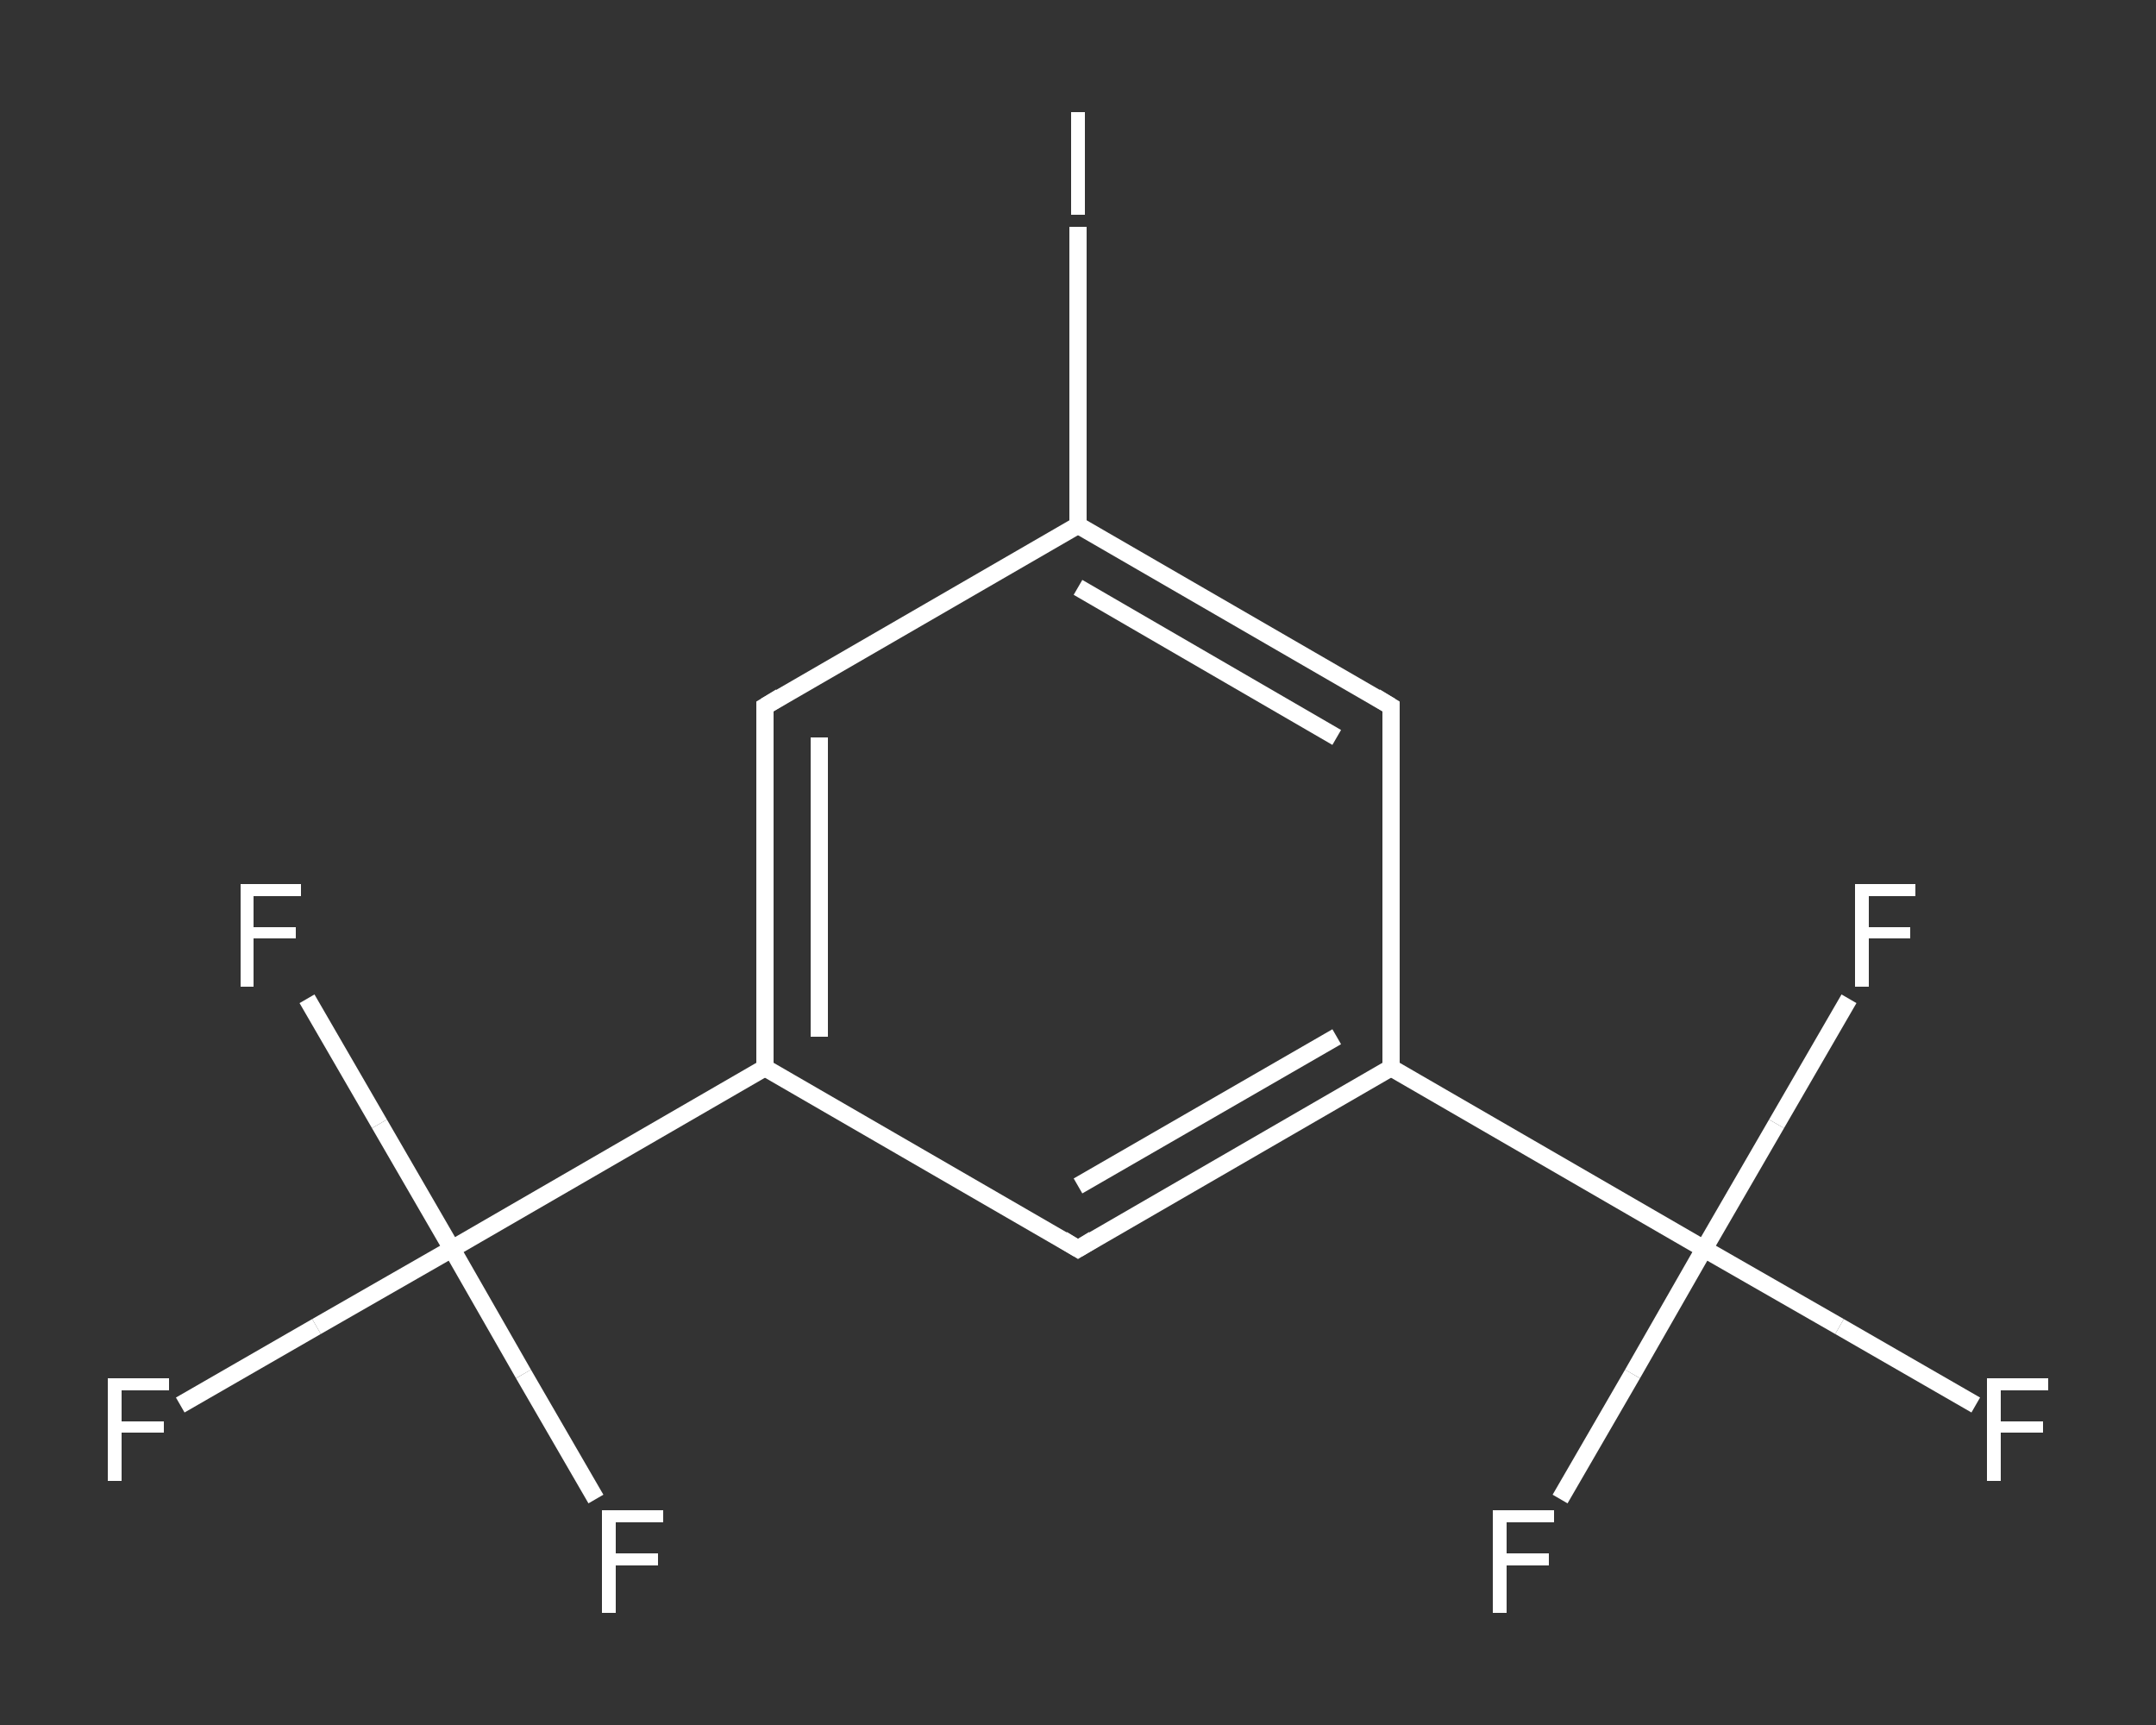<?xml version='1.0' encoding='iso-8859-1'?>
<svg version='1.1' baseProfile='full'
              xmlns='http://www.w3.org/2000/svg'
                      xmlns:rdkit='http://www.rdkit.org/xml'
                      xmlns:xlink='http://www.w3.org/1999/xlink'
                  xml:space='preserve'
width='250px' height='200px' viewBox='0 0 250 200'>
<rect x="0" y="0" width="250" height="200" fill="#333333" stroke="none"/>
<!-- END OF HEADER -->
<rect style='opacity:1.0;fill:transparent;stroke:none' width='250.0' height='200.0' x='0.0' y='0.0'> </rect>
<path class='bond-0 atom-0 atom-1' d='M 20.9,162.9 L 36.7,153.8' style='fill:none;fill-rule:evenodd;stroke:#FFFFFF;stroke-width:2.0px;stroke-linecap:butt;stroke-linejoin:miter;stroke-opacity:1' />
<path class='bond-0 atom-0 atom-1' d='M 36.7,153.8 L 52.4,144.8' style='fill:none;fill-rule:evenodd;stroke:#FFFFFF;stroke-width:2.0px;stroke-linecap:butt;stroke-linejoin:miter;stroke-opacity:1' />
<path class='bond-1 atom-1 atom-2' d='M 52.4,144.8 L 44.0,130.3' style='fill:none;fill-rule:evenodd;stroke:#FFFFFF;stroke-width:2.0px;stroke-linecap:butt;stroke-linejoin:miter;stroke-opacity:1' />
<path class='bond-1 atom-1 atom-2' d='M 44.0,130.3 L 35.6,115.8' style='fill:none;fill-rule:evenodd;stroke:#FFFFFF;stroke-width:2.0px;stroke-linecap:butt;stroke-linejoin:miter;stroke-opacity:1' />
<path class='bond-2 atom-1 atom-3' d='M 52.4,144.8 L 60.7,159.3' style='fill:none;fill-rule:evenodd;stroke:#FFFFFF;stroke-width:2.0px;stroke-linecap:butt;stroke-linejoin:miter;stroke-opacity:1' />
<path class='bond-2 atom-1 atom-3' d='M 60.7,159.3 L 69.1,173.8' style='fill:none;fill-rule:evenodd;stroke:#FFFFFF;stroke-width:2.0px;stroke-linecap:butt;stroke-linejoin:miter;stroke-opacity:1' />
<path class='bond-3 atom-1 atom-4' d='M 52.4,144.8 L 88.7,123.8' style='fill:none;fill-rule:evenodd;stroke:#FFFFFF;stroke-width:2.0px;stroke-linecap:butt;stroke-linejoin:miter;stroke-opacity:1' />
<path class='bond-4 atom-4 atom-5' d='M 88.7,123.8 L 88.7,81.9' style='fill:none;fill-rule:evenodd;stroke:#FFFFFF;stroke-width:2.0px;stroke-linecap:butt;stroke-linejoin:miter;stroke-opacity:1' />
<path class='bond-4 atom-4 atom-5' d='M 95.0,120.2 L 95.0,85.5' style='fill:none;fill-rule:evenodd;stroke:#FFFFFF;stroke-width:2.0px;stroke-linecap:butt;stroke-linejoin:miter;stroke-opacity:1' />
<path class='bond-5 atom-5 atom-6' d='M 88.7,81.9 L 125.0,60.9' style='fill:none;fill-rule:evenodd;stroke:#FFFFFF;stroke-width:2.0px;stroke-linecap:butt;stroke-linejoin:miter;stroke-opacity:1' />
<path class='bond-6 atom-6 atom-7' d='M 125.0,60.9 L 125.0,43.6' style='fill:none;fill-rule:evenodd;stroke:#FFFFFF;stroke-width:2.0px;stroke-linecap:butt;stroke-linejoin:miter;stroke-opacity:1' />
<path class='bond-6 atom-6 atom-7' d='M 125.0,43.6 L 125.0,26.3' style='fill:none;fill-rule:evenodd;stroke:#FFFFFF;stroke-width:2.0px;stroke-linecap:butt;stroke-linejoin:miter;stroke-opacity:1' />
<path class='bond-7 atom-6 atom-8' d='M 125.0,60.9 L 161.3,81.9' style='fill:none;fill-rule:evenodd;stroke:#FFFFFF;stroke-width:2.0px;stroke-linecap:butt;stroke-linejoin:miter;stroke-opacity:1' />
<path class='bond-7 atom-6 atom-8' d='M 125.0,68.1 L 155.0,85.5' style='fill:none;fill-rule:evenodd;stroke:#FFFFFF;stroke-width:2.0px;stroke-linecap:butt;stroke-linejoin:miter;stroke-opacity:1' />
<path class='bond-8 atom-8 atom-9' d='M 161.3,81.9 L 161.3,123.8' style='fill:none;fill-rule:evenodd;stroke:#FFFFFF;stroke-width:2.0px;stroke-linecap:butt;stroke-linejoin:miter;stroke-opacity:1' />
<path class='bond-9 atom-9 atom-10' d='M 161.3,123.8 L 197.6,144.8' style='fill:none;fill-rule:evenodd;stroke:#FFFFFF;stroke-width:2.0px;stroke-linecap:butt;stroke-linejoin:miter;stroke-opacity:1' />
<path class='bond-10 atom-10 atom-11' d='M 197.6,144.8 L 213.3,153.8' style='fill:none;fill-rule:evenodd;stroke:#FFFFFF;stroke-width:2.0px;stroke-linecap:butt;stroke-linejoin:miter;stroke-opacity:1' />
<path class='bond-10 atom-10 atom-11' d='M 213.3,153.8 L 229.1,162.9' style='fill:none;fill-rule:evenodd;stroke:#FFFFFF;stroke-width:2.0px;stroke-linecap:butt;stroke-linejoin:miter;stroke-opacity:1' />
<path class='bond-11 atom-10 atom-12' d='M 197.6,144.8 L 189.3,159.3' style='fill:none;fill-rule:evenodd;stroke:#FFFFFF;stroke-width:2.0px;stroke-linecap:butt;stroke-linejoin:miter;stroke-opacity:1' />
<path class='bond-11 atom-10 atom-12' d='M 189.3,159.3 L 180.9,173.8' style='fill:none;fill-rule:evenodd;stroke:#FFFFFF;stroke-width:2.0px;stroke-linecap:butt;stroke-linejoin:miter;stroke-opacity:1' />
<path class='bond-12 atom-10 atom-13' d='M 197.6,144.8 L 206.0,130.3' style='fill:none;fill-rule:evenodd;stroke:#FFFFFF;stroke-width:2.0px;stroke-linecap:butt;stroke-linejoin:miter;stroke-opacity:1' />
<path class='bond-12 atom-10 atom-13' d='M 206.0,130.3 L 214.4,115.8' style='fill:none;fill-rule:evenodd;stroke:#FFFFFF;stroke-width:2.0px;stroke-linecap:butt;stroke-linejoin:miter;stroke-opacity:1' />
<path class='bond-13 atom-9 atom-14' d='M 161.3,123.8 L 125.0,144.8' style='fill:none;fill-rule:evenodd;stroke:#FFFFFF;stroke-width:2.0px;stroke-linecap:butt;stroke-linejoin:miter;stroke-opacity:1' />
<path class='bond-13 atom-9 atom-14' d='M 155.0,120.2 L 125.0,137.5' style='fill:none;fill-rule:evenodd;stroke:#FFFFFF;stroke-width:2.0px;stroke-linecap:butt;stroke-linejoin:miter;stroke-opacity:1' />
<path class='bond-14 atom-14 atom-4' d='M 125.0,144.8 L 88.7,123.8' style='fill:none;fill-rule:evenodd;stroke:#FFFFFF;stroke-width:2.0px;stroke-linecap:butt;stroke-linejoin:miter;stroke-opacity:1' />
<path d='M 88.7,83.9 L 88.7,81.9 L 90.5,80.8' style='fill:none;stroke:#FFFFFF;stroke-width:2.0px;stroke-linecap:butt;stroke-linejoin:miter;stroke-opacity:1;' />
<path d='M 159.5,80.8 L 161.3,81.9 L 161.3,83.9' style='fill:none;stroke:#FFFFFF;stroke-width:2.0px;stroke-linecap:butt;stroke-linejoin:miter;stroke-opacity:1;' />
<path d='M 126.8,143.7 L 125.0,144.8 L 123.2,143.7' style='fill:none;stroke:#FFFFFF;stroke-width:2.0px;stroke-linecap:butt;stroke-linejoin:miter;stroke-opacity:1;' />
<path class='atom-0' d='M 12.5 159.8
L 19.6 159.8
L 19.6 161.2
L 14.1 161.2
L 14.1 164.8
L 19.0 164.8
L 19.0 166.1
L 14.1 166.1
L 14.1 171.7
L 12.5 171.7
L 12.5 159.8
' fill='#FFFFFF'/>
<path class='atom-2' d='M 27.9 102.5
L 34.9 102.5
L 34.9 103.9
L 29.4 103.9
L 29.4 107.5
L 34.3 107.5
L 34.3 108.8
L 29.4 108.8
L 29.4 114.4
L 27.9 114.4
L 27.9 102.5
' fill='#FFFFFF'/>
<path class='atom-3' d='M 69.8 175.1
L 76.9 175.1
L 76.9 176.5
L 71.4 176.5
L 71.4 180.1
L 76.3 180.1
L 76.3 181.5
L 71.4 181.5
L 71.4 187.0
L 69.8 187.0
L 69.8 175.1
' fill='#FFFFFF'/>
<path class='atom-7' d='M 124.2 13.0
L 125.8 13.0
L 125.8 24.9
L 124.2 24.9
L 124.2 13.0
' fill='#FFFFFF'/>
<path class='atom-11' d='M 230.4 159.8
L 237.5 159.8
L 237.5 161.2
L 232.0 161.2
L 232.0 164.8
L 236.9 164.8
L 236.9 166.1
L 232.0 166.1
L 232.0 171.7
L 230.4 171.7
L 230.4 159.8
' fill='#FFFFFF'/>
<path class='atom-12' d='M 173.1 175.1
L 180.2 175.1
L 180.2 176.5
L 174.7 176.5
L 174.7 180.1
L 179.6 180.1
L 179.6 181.5
L 174.7 181.5
L 174.7 187.0
L 173.1 187.0
L 173.1 175.1
' fill='#FFFFFF'/>
<path class='atom-13' d='M 215.1 102.5
L 222.1 102.5
L 222.1 103.9
L 216.7 103.9
L 216.7 107.5
L 221.5 107.5
L 221.5 108.8
L 216.7 108.8
L 216.7 114.4
L 215.1 114.4
L 215.1 102.5
' fill='#FFFFFF'/>
</svg>
